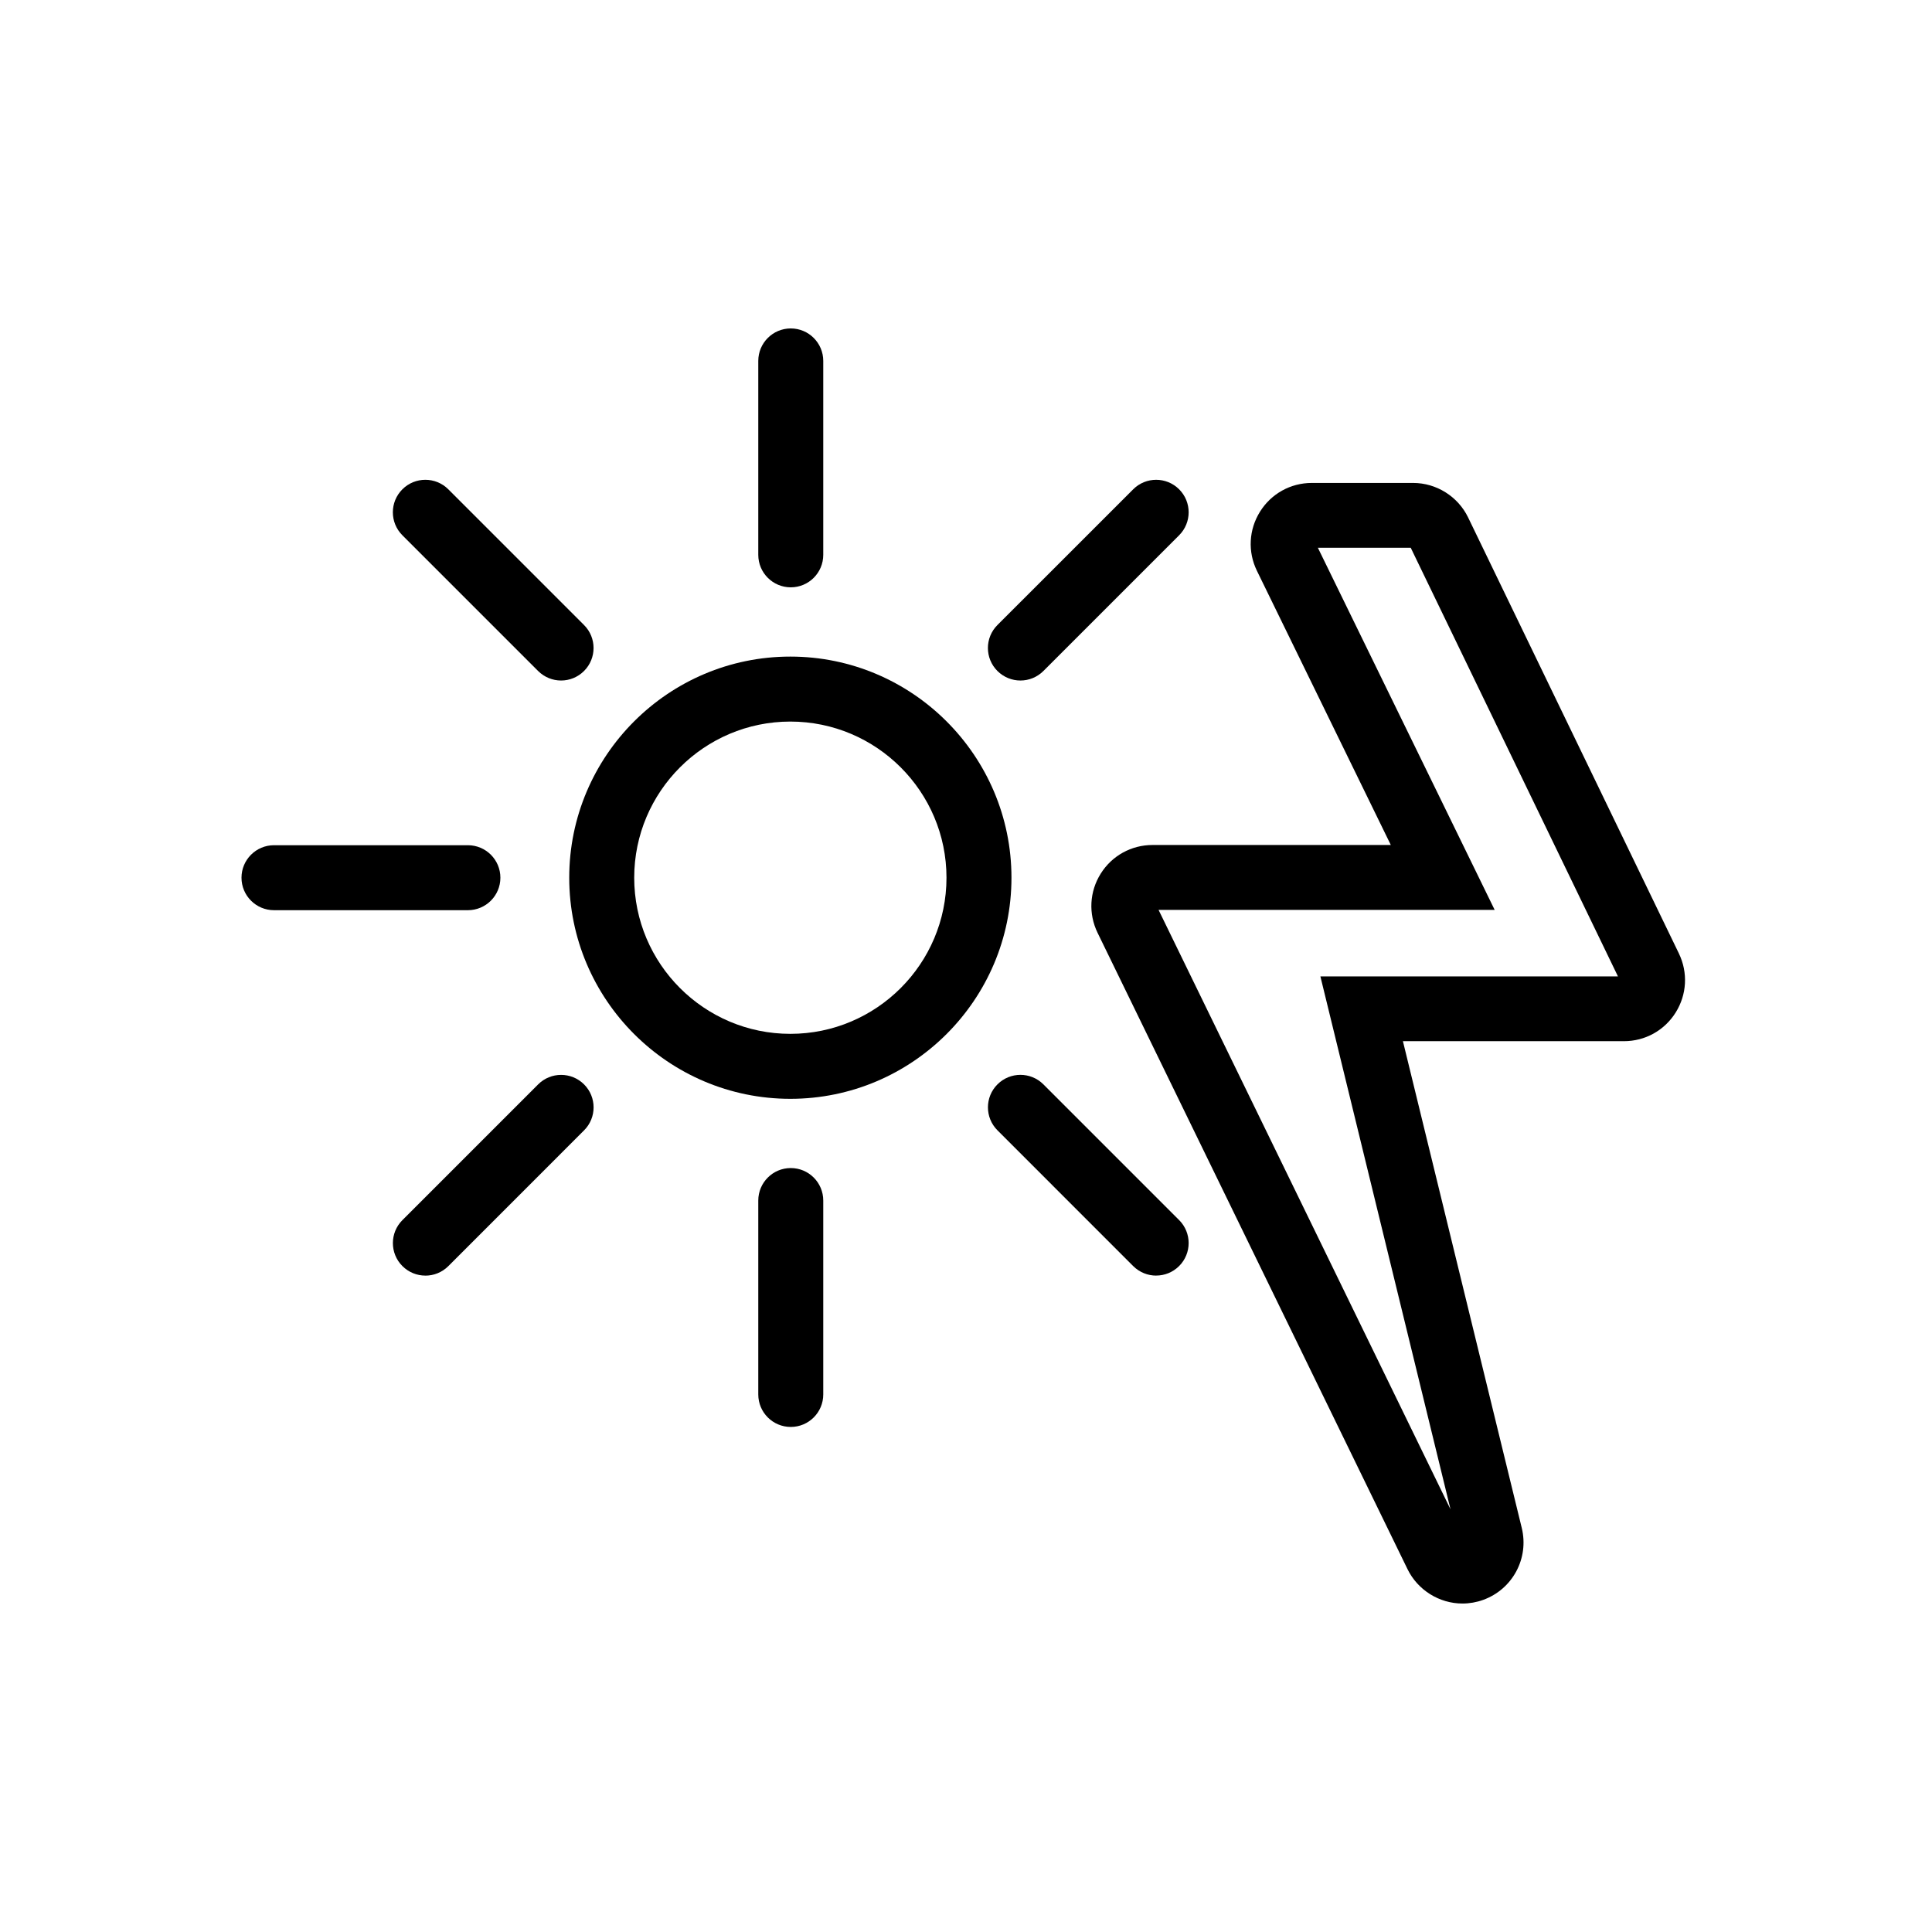 <?xml version="1.0" encoding="UTF-8"?> <svg xmlns="http://www.w3.org/2000/svg" xmlns:xlink="http://www.w3.org/1999/xlink" id="a" viewBox="0 0 600 600"><defs><style>.d{fill:none;}.e{clip-path:url(#c);}.f{clip-path:url(#b);}</style><clipPath id="b"><rect class="d" x="75" y="102" width="448.32" height="396"></rect></clipPath><clipPath id="c"><rect class="d" x="75" y="102" width="448.32" height="396"></rect></clipPath></defs><g class="f"><path d="M245.58,182.4c-5.57,0-10.09-4.52-10.09-10.09v-60.22c0-5.57,4.52-10.09,10.09-10.09s10.09,4.52,10.09,10.09v60.22c0,5.57-4.52,10.09-10.09,10.09"></path></g><path d="M132.1,396.15c-2.58,0-5.16-.99-7.13-2.96-3.94-3.94-3.94-10.33,0-14.27l42.15-42.15c3.94-3.94,10.33-3.94,14.27,0,3.94,3.94,3.94,10.33,0,14.27l-42.15,42.16c-1.97,1.97-4.55,2.96-7.14,2.96"></path><path d="M316.9,211.34c-2.58,0-5.16-.99-7.14-2.96-3.94-3.94-3.94-10.33,0-14.27l42.16-42.15c3.94-3.94,10.33-3.94,14.27,0,3.94,3.94,3.94,10.33,0,14.27l-42.15,42.15c-1.97,1.97-4.55,2.96-7.14,2.96"></path><path d="M359.06,396.15c-2.58,0-5.16-.99-7.14-2.96l-42.15-42.16c-3.94-3.94-3.94-10.33,0-14.27,3.94-3.94,10.33-3.94,14.27,0l42.15,42.15c3.94,3.94,3.94,10.33,0,14.27-1.97,1.97-4.55,2.96-7.14,2.96"></path><path d="M174.25,211.34c-2.58,0-5.16-.99-7.14-2.96l-42.15-42.15c-3.94-3.94-3.94-10.33,0-14.27,3.94-3.94,10.33-3.94,14.27,0l42.15,42.15c3.94,3.94,3.94,10.33,0,14.27-1.97,1.97-4.55,2.96-7.13,2.96"></path><path d="M145.31,282.67h-60.22c-5.57,0-10.09-4.52-10.09-10.09s4.52-10.09,10.09-10.09h60.22c5.57,0,10.09,4.52,10.09,10.09s-4.52,10.09-10.09,10.09"></path><path d="M245.45,224.09c-26.74,0-48.49,21.75-48.49,48.49s21.75,48.49,48.49,48.49,48.49-21.75,48.49-48.49-21.75-48.49-48.49-48.49m0,117.16c-37.86,0-68.67-30.8-68.67-68.67s30.81-68.67,68.67-68.67,68.67,30.81,68.67,68.67-30.8,68.67-68.67,68.67"></path><g class="e"><path d="M245.58,443.15c-5.57,0-10.09-4.52-10.09-10.09v-60.22c0-5.57,4.52-10.09,10.09-10.09s10.09,4.52,10.09,10.09v60.22c0,5.57-4.52,10.09-10.09,10.09"></path><path d="M502.47,303.23h-92.41l40.41,165.5-90.67-186.16h104.38l-54.9-112.45h28.84l64.35,133.11Zm18.94-7.09l-65.48-135.45c-3.15-6.51-9.85-10.71-17.08-10.71h-31.45c-6.58,0-12.6,3.33-16.09,8.92-3.49,5.59-3.85,12.45-.96,18.37l41.58,85.15h-74.01c-6.58,0-12.6,3.33-16.09,8.91-3.49,5.58-3.85,12.45-.97,18.36l96.26,197.63c3.16,6.48,9.85,10.67,17.06,10.67,2.19,0,4.36-.38,6.43-1.13,9.14-3.3,14.29-12.9,11.99-22.34l-36.91-151.17h68.63c6.57,0,12.58-3.32,16.07-8.89,3.49-5.57,3.87-12.42,1.01-18.34"></path></g></svg> 